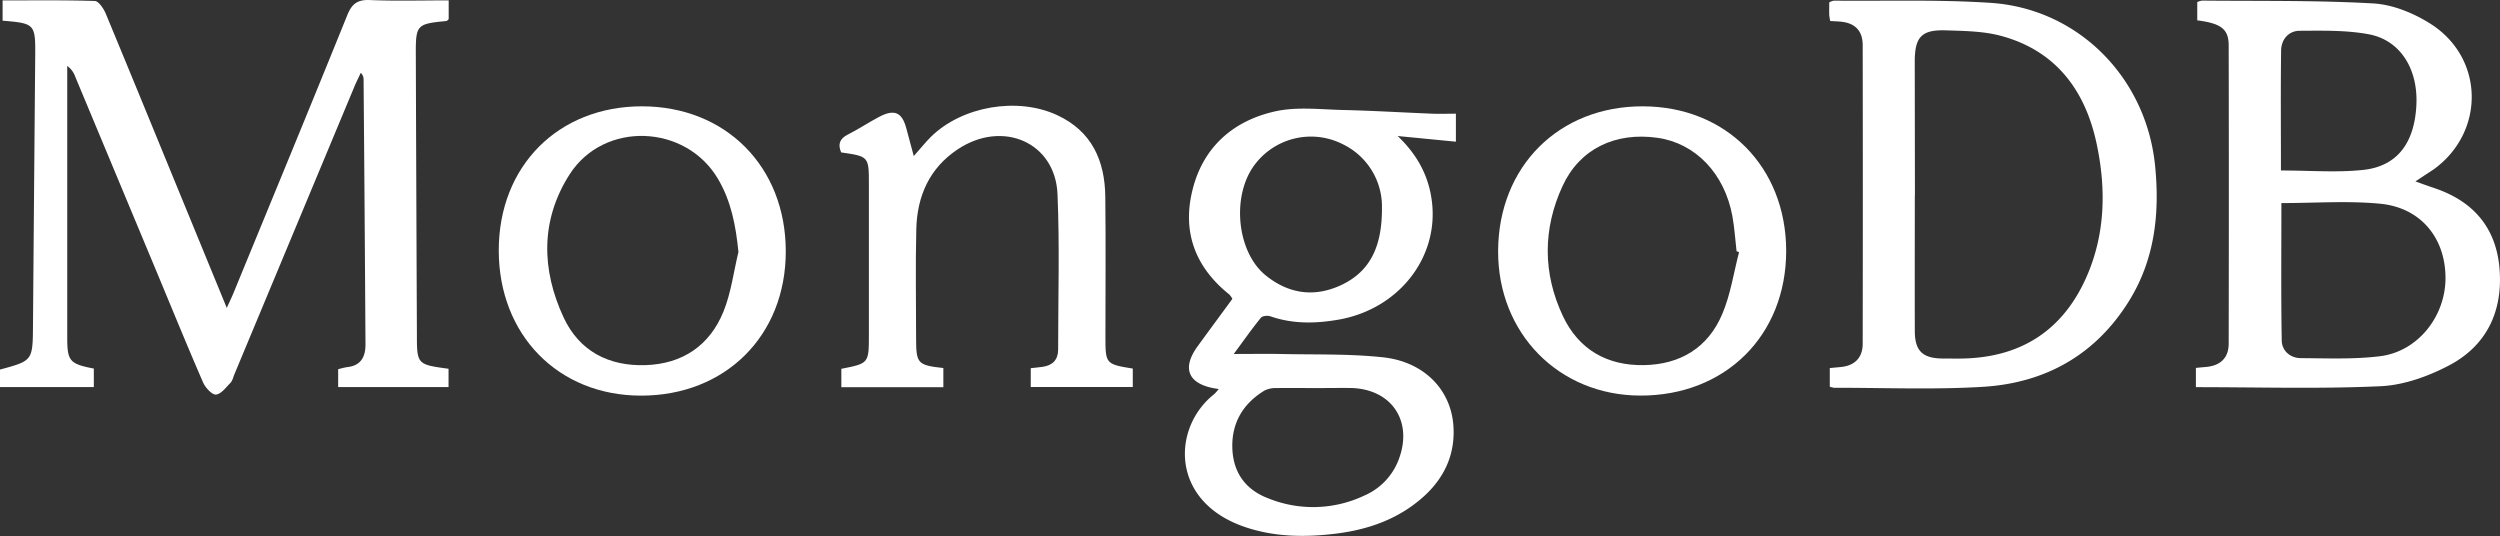 <svg xmlns="http://www.w3.org/2000/svg" width="882.19" height="189.13" viewBox="0 0 882.19 189.13"><rect x="0" y="0" width="882.19" height="189.13" fill="#333333" stroke="none"/><path d="M.92,7.3V.15c11,0,21.79-.15,32.55.2C34.81.4,36.54,3,37.27,4.7c10.08,24.26,20,48.59,30,72.89,4.1,10,8.21,20,12.76,31.07,1.08-2.41,1.82-3.92,2.45-5.47C95.88,70.57,109.35,38,122.57,5.29c1.63-4,3.63-5.46,8-5.27,9.11.38,18.26.11,27.76.11V6.79c-.31.25-.56.6-.83.63-10.47,1-10.8,1.36-10.77,11.74q.17,49.23.38,98.45c0,11,0,11,11.17,12.52v6.46H119.33V130.3a24.05,24.05,0,0,1,3.2-.76c4.86-.5,6.46-3.68,6.44-8q-.28-46.72-.67-93.44a3.08,3.08,0,0,0-1-2.39c-.65,1.43-1.36,2.83-2,4.27Q103.87,81.35,82.46,132.69a7,7,0,0,1-1,2.27c-1.64,1.62-3.33,4.06-5.22,4.27-1.38.16-3.76-2.41-4.57-4.26-5.57-12.81-10.84-25.74-16.22-38.64Q41.05,61.8,26.63,27.26a8.17,8.17,0,0,0-2.9-4v4.46q0,45.74,0,91.48c0,8.21.88,9.23,9.38,10.86v6.52H0v-6.17c11.57-3.13,11.54-3.13,11.64-15.6q.38-47.71.79-95.43C12.51,8.49,12.21,8.23.92,7.3Z" fill="#fff"/><path d="M430.06,137.27c-10.77-1.37-13.29-7.1-7.4-15.14,4-5.51,8.07-11,12.22-16.67a6.78,6.78,0,0,0-1.09-1.55c-12-9.59-16.67-22-13-36.82,3.72-15.16,14.35-24.46,29.13-27.78,7.72-1.73,16.11-.67,24.19-.49,10.44.24,20.88.88,31.33,1.3,2.63.1,5.27,0,8.31,0V50L493.2,48c7.23,6.88,11.08,14.5,12.11,23.32,2.34,19.89-12,37.78-32.88,41.46-8.16,1.43-16.2,1.6-24.16-1.17-1-.34-2.8-.14-3.35.54-3.11,3.82-5.95,7.87-9.56,12.76,6.15,0,11.23-.09,16.3,0,12.14.28,24.36-.12,36.4,1.18,14.29,1.55,23.79,11.22,24.79,23.87.78,9.87-2.88,18.27-10.19,25-9,8.23-19.92,12-31.66,13.4-10.62,1.26-21.27,1.14-31.62-2.37-26.58-9-25.83-35.13-10.94-46.89A15,15,0,0,0,430.06,137.27Zm57.6-63.85a24.43,24.43,0,0,0-13.47-22.35A24.82,24.82,0,0,0,442,59.18c-7.42,11.21-5.22,30,4.58,37.95,8.11,6.59,17.19,7.88,26.62,3.5C483.73,95.73,487.71,86.65,487.66,73.42ZM464,136.94c-4.5,0-9-.07-13.49,0a8.86,8.86,0,0,0-4.29.87c-7.38,4.48-11.48,11.11-11.37,19.8s4.33,15,12.46,18.15a42.18,42.18,0,0,0,34-.83,22.47,22.47,0,0,0,12.19-12.59c5.29-13.64-2.38-25.17-17-25.43C472.32,136.88,468.16,136.94,464,136.94Z" fill="#fff"/><path d="M775.36,7.18V.72a7.31,7.31,0,0,1,1.7-.51c20.13.2,40.3-.14,60.39,1,6.78.38,14,3.31,19.93,7,19.31,12,19.75,38.3,1.39,51.58C856.91,61,855,62.26,852.34,64c2.69,1,4.76,1.72,6.85,2.43,13.67,4.64,21.68,14,22.84,28.47,1.2,15-4.57,27.11-17.9,34.09-7.33,3.84-15.9,6.91-24,7.29-21.58,1-43.24.34-65.25.34v-6.8c1.19-.11,2.33-.23,3.46-.32,5.15-.42,8.1-3.17,8.11-8.22q.11-52.71,0-105.41C786.39,10.24,783.72,8.25,775.36,7.18Zm29.69,64.48c0,16-.16,32.24.12,48.5.06,3.63,3,6.19,6.72,6.22,9.31.05,18.72.46,27.92-.67,13.42-1.64,23.25-14.14,23.15-27.83-.1-14-8.81-24.66-23.15-26C828.46,70.8,816.94,71.66,805.05,71.66Zm-.16-11.5c10.16,0,19.69.79,29-.2,12.06-1.28,18.18-9.54,18.8-23.05.57-12.64-5.71-22.77-16.87-24.83-7.92-1.46-16.19-1.26-24.3-1.22-3.9,0-6.51,3.06-6.57,6.94C804.77,31.89,804.89,46,804.89,60.16Z" fill="#fff"/><path d="M645.69,136.45v-6.57l4-.38c4.78-.49,7.6-3.29,7.61-8.15q.09-52.69,0-105.39c0-5.16-2.77-7.9-7.92-8.33-1.13-.1-2.26-.14-3.53-.21a16.16,16.16,0,0,1-.35-2.14c-.05-1.48,0-3,0-4.44a5.89,5.89,0,0,1,1.6-.61c18.46.18,37-.44,55.38.78,31,2.07,54.93,26.49,58,57.49,1.7,17-.15,33.29-9.38,48-11.84,18.89-29.56,28.68-51.37,30-17.42,1.06-35,.31-52.43.34A7.16,7.16,0,0,1,645.69,136.45Zm30-67.55c0,16-.05,31.95,0,47.92,0,7,2.75,9.61,9.72,9.69,2.5,0,5,.06,7.49,0,20.5-.51,35.15-10.1,43.39-28.83,6.67-15.15,6.93-31.17,3.55-47-4-18.83-14.44-32.88-33.87-38.06-6.15-1.64-12.8-1.69-19.24-1.91-8.62-.29-11,2.3-11.06,10.78Q675.7,45.19,675.73,68.9Z" fill="#fff"/><path d="M322.45,55.07c2.31-2.59,4.05-4.79,6-6.74,11-10.86,30.58-14.23,44.64-7.68,12.21,5.69,16.8,16.06,16.94,28.77.2,16.48.05,33,.05,49.46,0,9.52.11,9.64,9.65,11.18v6.51h-36v-6.65c1.36-.15,2.79-.28,4.2-.48,3.45-.49,5.45-2.45,5.46-6,0-18.32.56-36.66-.22-54.95s-19.4-26.37-35.29-15.75c-9.94,6.63-14.25,16.51-14.54,28.09-.31,12.82-.07,25.65-.07,38.47,0,9,.51,9.56,9.62,10.57v6.76h-36v-6.49c9.72-1.9,9.72-1.9,9.72-12.1q0-26.47,0-53c0-9.81,0-9.84-9.78-11.26-1.26-2.9-.52-4.87,2.45-6.36,3.72-1.86,7.18-4.2,10.86-6.14,5.49-2.9,8.18-1.7,9.7,4.09C320.65,48.45,321.48,51.46,322.45,55.07Z" fill="#fff"/><path d="M176,88.35c0-29.76,21-50.83,50.52-50.83s50.77,21.27,50.76,51.21c0,29.73-21.32,50.92-51.14,50.88C196.94,139.57,176,118.16,176,88.35Zm84.57.51c-.92-9.28-2.57-17.85-7.18-25.69C242,43.78,213.15,42.6,201,61.53,190.7,77.66,191,95.1,198.91,112.08c5.54,11.83,15.89,17.19,28.89,16.77s22.64-6.89,27.5-18.92C258,103.28,258.88,95.9,260.59,88.86Z" fill="#fff"/><path d="M579.77,37.52c29.37.07,50.49,21.4,50.53,51,0,29.86-21.46,51.16-51.53,51.07-28.73-.09-50.25-22-50.12-51.07C528.79,58.72,550.1,37.44,579.77,37.52ZM613.67,89l-.88-.36c-.48-4.12-.73-8.29-1.47-12.36-2.78-15.1-13.05-25.75-26.43-27.65-14.88-2.11-27.44,3.86-33.5,17-7,15.15-7,30.81.12,45.91,5.55,11.77,15.56,17.54,28.6,17.3,12.83-.22,22.6-6.14,27.62-18C610.66,104,611.75,96.34,613.67,89Z" fill="#fff"/></svg>